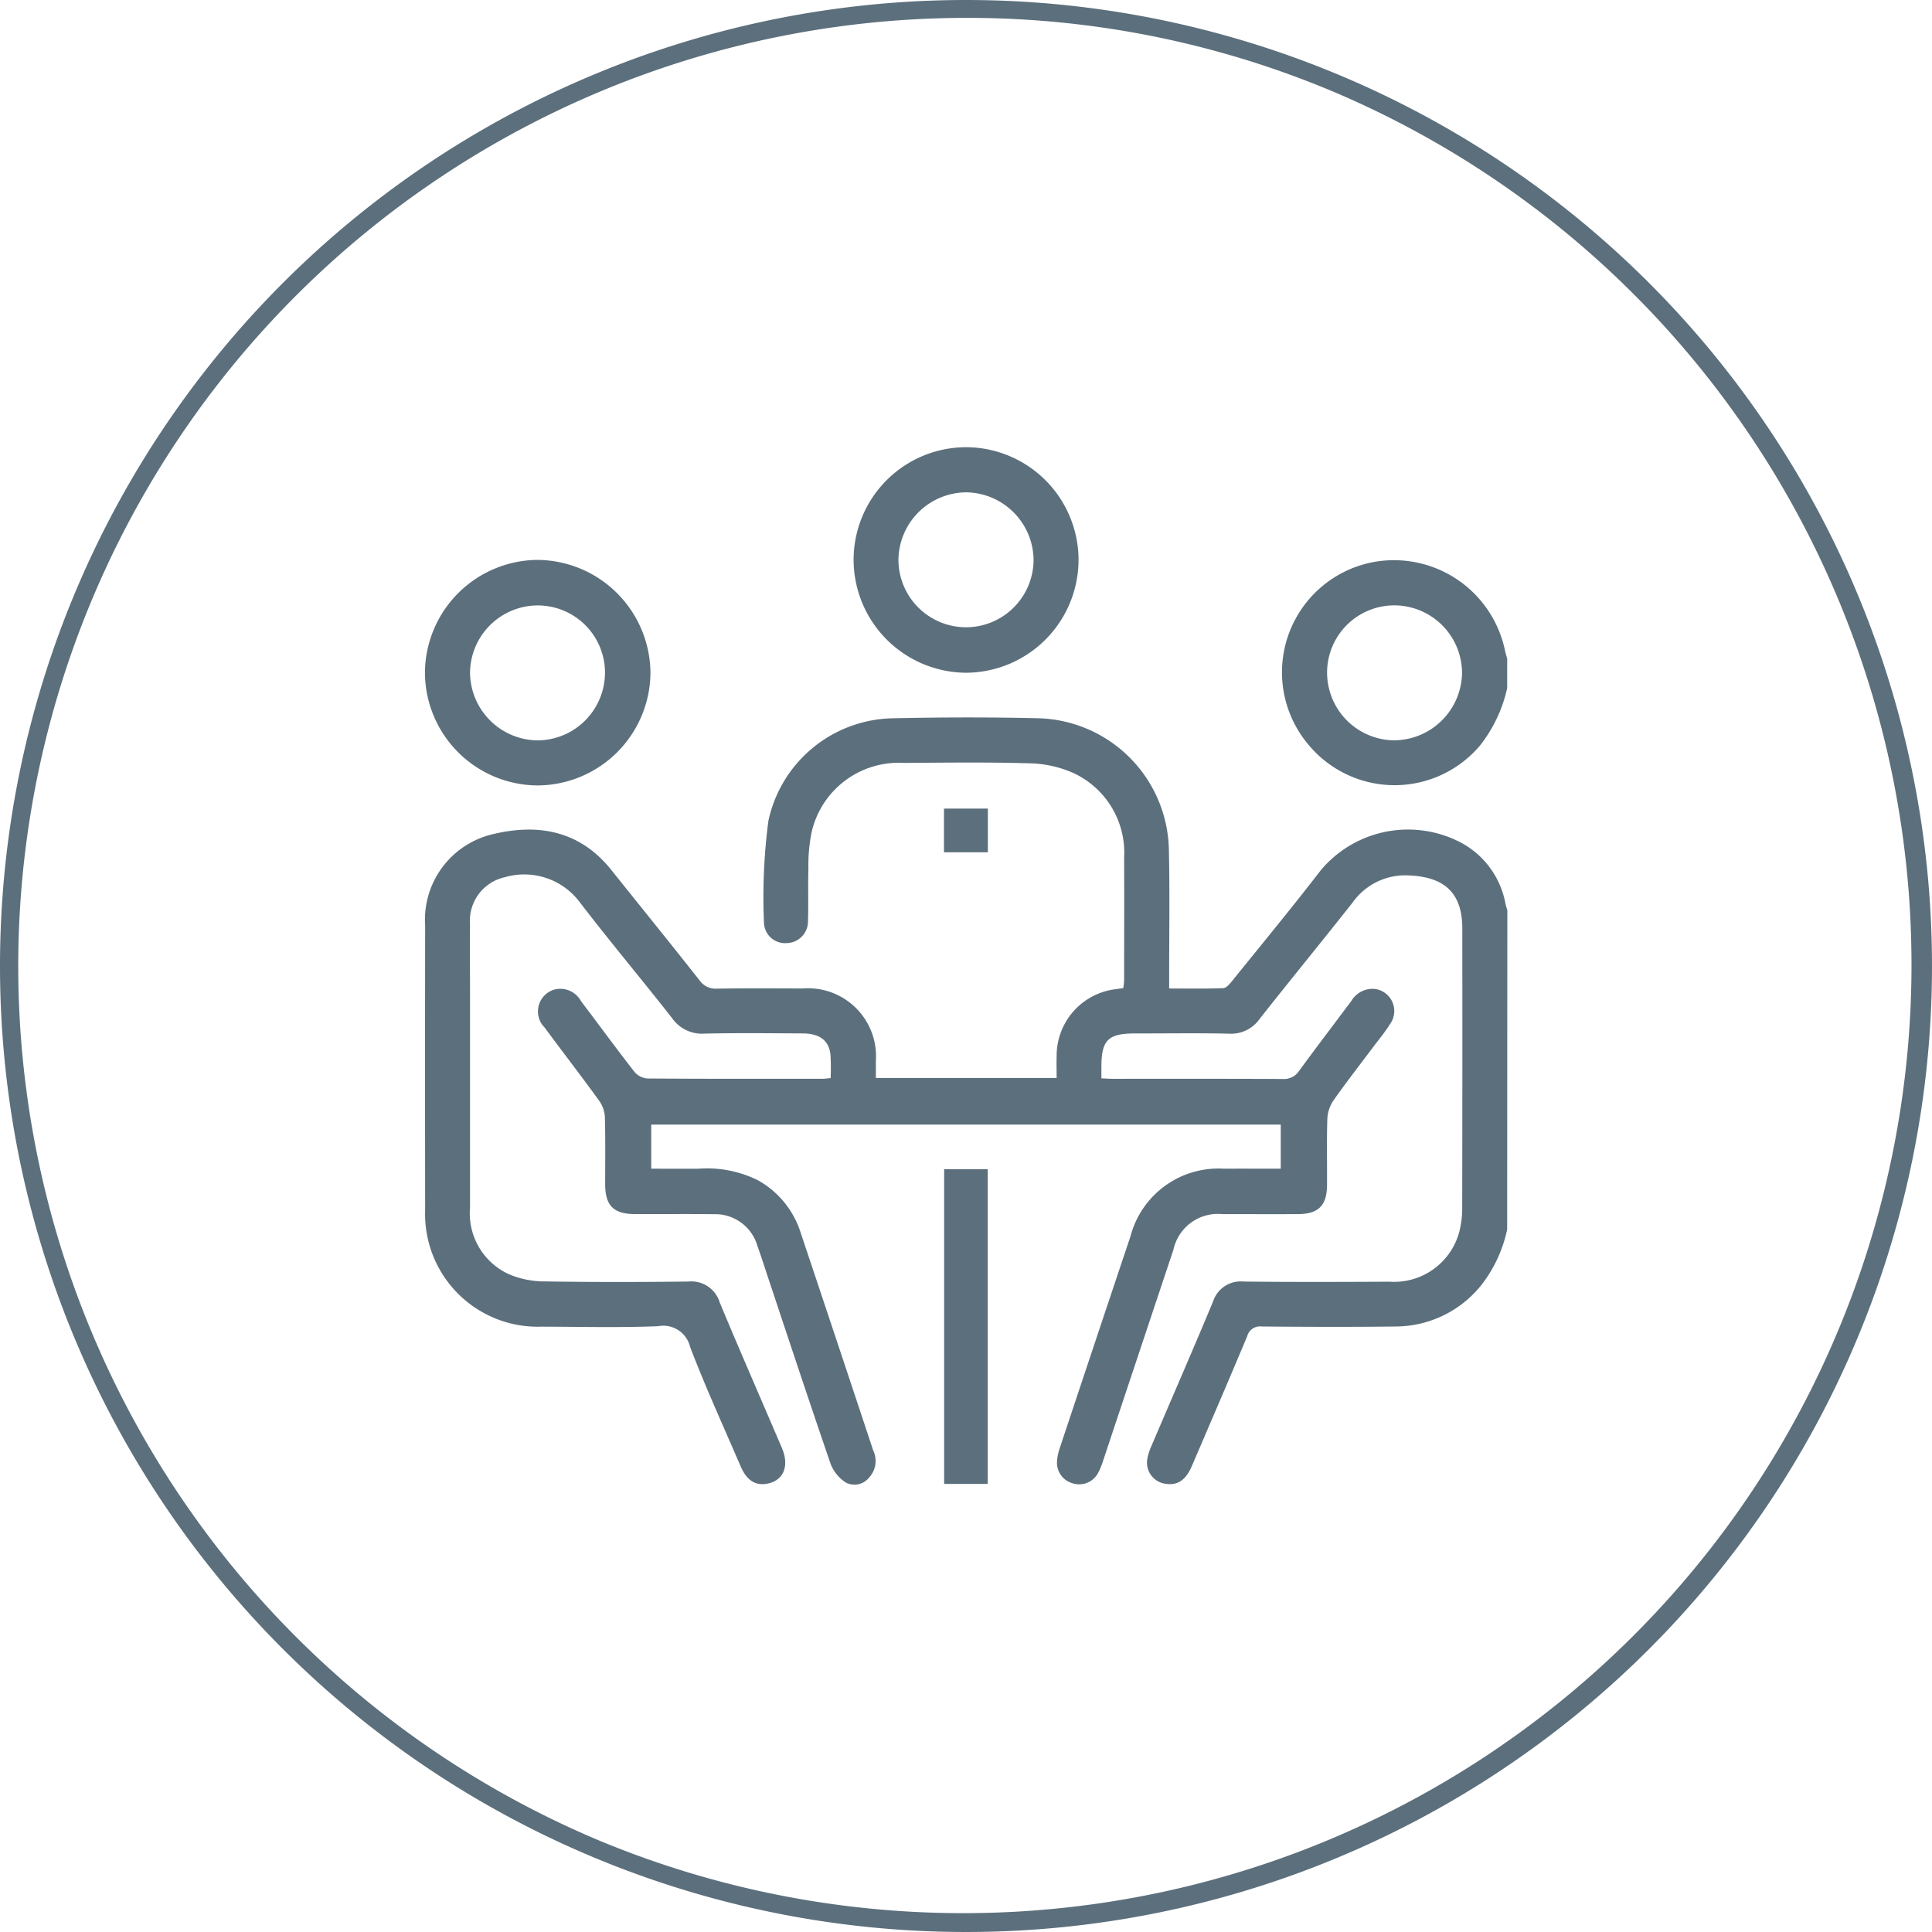 <?xml version="1.0" encoding="utf-8"?>
<svg xmlns="http://www.w3.org/2000/svg" width="108" height="108" viewBox="0 0 108 108"><g transform="translate(-250 -2130)"><path d="M54,1A53.014,53.014,0,0,0,33.37,102.835,53.014,53.014,0,0,0,74.63,5.165,52.667,52.667,0,0,0,54,1m0-1A54,54,0,1,1,0,54,54,54,0,0,1,54,0Z" transform="translate(250 2130)" fill="#5c6f7c"/><g transform="translate(-604.676 2741.342)"><path d="M938.927-430.15a7.587,7.587,0,0,1-1.48,3.158,6.159,6.159,0,0,1-4.742,2.269c-2.5.031-5,.022-7.5,0a.745.745,0,0,0-.813.551c-1.018,2.43-2.06,4.85-3.1,7.27-.328.762-.794,1.07-1.427.975a1.189,1.189,0,0,1-1.045-1.433,3.128,3.128,0,0,1,.215-.669c1.15-2.694,2.322-5.379,3.449-8.084a1.626,1.626,0,0,1,1.718-1.122c2.717.031,5.435.021,8.152.008a3.77,3.77,0,0,0,3.9-2.8,5.438,5.438,0,0,0,.16-1.4q.016-7.77.006-15.539c0-1.97-.974-2.877-2.93-2.968a3.6,3.6,0,0,0-3.2,1.509c-1.721,2.178-3.479,4.327-5.2,6.508a1.945,1.945,0,0,1-1.712.825c-1.751-.04-3.5-.011-5.255-.013-1.507,0-1.881.372-1.878,1.886,0,.193,0,.386,0,.623.24.011.431.027.623.027,3.17,0,6.341-.007,9.511.01a1.017,1.017,0,0,0,.929-.468c.951-1.3,1.931-2.587,2.9-3.88a1.38,1.38,0,0,1,1.344-.683,1.244,1.244,0,0,1,.831,1.956c-.3.483-.672.922-1.014,1.38-.719.961-1.46,1.908-2.148,2.891a1.981,1.981,0,0,0-.345,1.013c-.041,1.239-.01,2.481-.018,3.722-.007,1.14-.479,1.615-1.614,1.622-1.418.008-2.836,0-4.253,0a2.539,2.539,0,0,0-2.717,1.982q-1.96,5.874-3.915,11.749a4.254,4.254,0,0,1-.311.762,1.2,1.2,0,0,1-1.424.551,1.188,1.188,0,0,1-.861-1.2,2.774,2.774,0,0,1,.149-.747q1.973-5.932,3.959-11.859a5.083,5.083,0,0,1,5.223-3.776c1.042-.006,2.084,0,3.177,0v-2.467H891.08v2.467c.893,0,1.772.007,2.651,0a6.4,6.4,0,0,1,3.316.648,5.117,5.117,0,0,1,2.395,2.955q2.031,6.068,4.045,12.141a1.366,1.366,0,0,1-.241,1.536,1.039,1.039,0,0,1-1.294.26,2.185,2.185,0,0,1-.846-1.044c-1.2-3.494-2.359-7-3.528-10.51-.187-.559-.362-1.123-.565-1.677A2.452,2.452,0,0,0,894.558-431c-1.457-.02-2.914,0-4.371-.008-1.215,0-1.677-.464-1.682-1.674,0-1.241.019-2.482-.015-3.722a1.72,1.72,0,0,0-.3-.91c-1-1.387-2.053-2.742-3.068-4.121a1.273,1.273,0,0,1,.514-2.114,1.314,1.314,0,0,1,1.516.634c1,1.319,1.974,2.654,2.991,3.958a1.052,1.052,0,0,0,.717.37c3.269.024,6.538.017,9.806.015.133,0,.266-.022.442-.038a12.822,12.822,0,0,0-.008-1.311c-.083-.788-.606-1.18-1.552-1.185-1.831-.008-3.663-.031-5.494.011a2.037,2.037,0,0,1-1.81-.868c-1.711-2.186-3.5-4.309-5.187-6.515a3.879,3.879,0,0,0-4.169-1.358,2.487,2.487,0,0,0-1.937,2.624c-.019,1.2,0,2.4,0,3.6q0,6.115,0,12.231a3.742,3.742,0,0,0,2.179,3.738,5.111,5.111,0,0,0,2,.4c2.677.043,5.356.04,8.034.006a1.658,1.658,0,0,1,1.746,1.172c1.133,2.723,2.318,5.423,3.476,8.136.44,1.031.072,1.855-.873,2-.635.1-1.1-.209-1.431-.968-.956-2.221-1.964-4.423-2.828-6.68a1.539,1.539,0,0,0-1.791-1.162c-2.163.085-4.331.031-6.5.025a6.3,6.3,0,0,1-6.521-6.52q-.011-7.947,0-15.894a4.913,4.913,0,0,1,3.849-5.131c2.517-.592,4.818-.156,6.544,2,1.65,2.058,3.309,4.11,4.943,6.181a1.1,1.1,0,0,0,.989.469c1.595-.027,3.19-.013,4.785-.01a3.8,3.8,0,0,1,4.086,4.039c0,.31,0,.62,0,.97h10.105c0-.425-.014-.832,0-1.237a3.747,3.747,0,0,1,3.344-3.737c.116-.018.232-.033.384-.055.016-.158.043-.308.043-.458,0-2.265.013-4.53,0-6.795a4.909,4.909,0,0,0-2.9-4.8,6.413,6.413,0,0,0-2.449-.515c-2.322-.067-4.647-.036-6.97-.02a4.991,4.991,0,0,0-5.143,3.844,9.22,9.22,0,0,0-.185,2.047c-.031.984.009,1.97-.024,2.953a1.21,1.21,0,0,1-1.189,1.227,1.177,1.177,0,0,1-1.271-1.133,32.6,32.6,0,0,1,.247-5.7,7.252,7.252,0,0,1,6.985-5.734c2.716-.059,5.436-.065,8.151,0a7.5,7.5,0,0,1,7.25,7.3c.056,2.421.015,4.845.017,7.267,0,.155,0,.309,0,.538,1.033,0,2.031.022,3.025-.02.179-.007.375-.253.515-.426,1.657-2.053,3.338-4.088,4.947-6.178a6.363,6.363,0,0,1,7.908-1.485,4.863,4.863,0,0,1,2.4,3.347c.029.132.072.262.109.392Z" transform="translate(0 -112.467)" fill="#5c6f7c"/><path d="M1295.784-525.977a7.944,7.944,0,0,1-1.514,3.2,6.251,6.251,0,0,1-9.573-.018A6.272,6.272,0,0,1,1288.164-533a6.341,6.341,0,0,1,7.5,4.923c.03.152.081.3.122.449Zm-10.066-.865a3.789,3.789,0,0,0,3.736,3.779,3.824,3.824,0,0,0,3.808-3.781,3.793,3.793,0,0,0-3.81-3.764A3.759,3.759,0,0,0,1285.718-526.842Z" transform="translate(-356.857 -46.894)" fill="#5c6f7c"/><path d="M884.743-520.532a6.331,6.331,0,0,1-6.275-6.339,6.346,6.346,0,0,1,6.294-6.268,6.361,6.361,0,0,1,6.312,6.317A6.343,6.343,0,0,1,884.743-520.532Zm3.789-6.3a3.76,3.76,0,0,0-3.738-3.762,3.793,3.793,0,0,0-3.805,3.768,3.817,3.817,0,0,0,3.753,3.776A3.79,3.79,0,0,0,888.532-526.837Z" transform="translate(-0.037 -46.904)" fill="#5c6f7c"/><path d="M1093.451-580.027a6.32,6.32,0,0,1-6.274,6.292,6.327,6.327,0,0,1-6.3-6.322,6.3,6.3,0,0,1,6.333-6.286A6.31,6.31,0,0,1,1093.451-580.027Zm-6.3,3.75a3.781,3.781,0,0,0,3.786-3.725,3.815,3.815,0,0,0-3.767-3.818,3.816,3.816,0,0,0-3.787,3.8A3.782,3.782,0,0,0,1087.153-576.277Z" transform="translate(-178.484 0)" fill="#5c6f7c"/><path d="M1123.663-245.373h2.437v17.591h-2.437Z" transform="translate(-216.209 -300.609)" fill="#5c6f7c"/><path d="M1123.591-415.7h2.452v2.443h-2.452Z" transform="translate(-216.145 -150.441)" fill="#5c6f7c"/></g></g></svg>